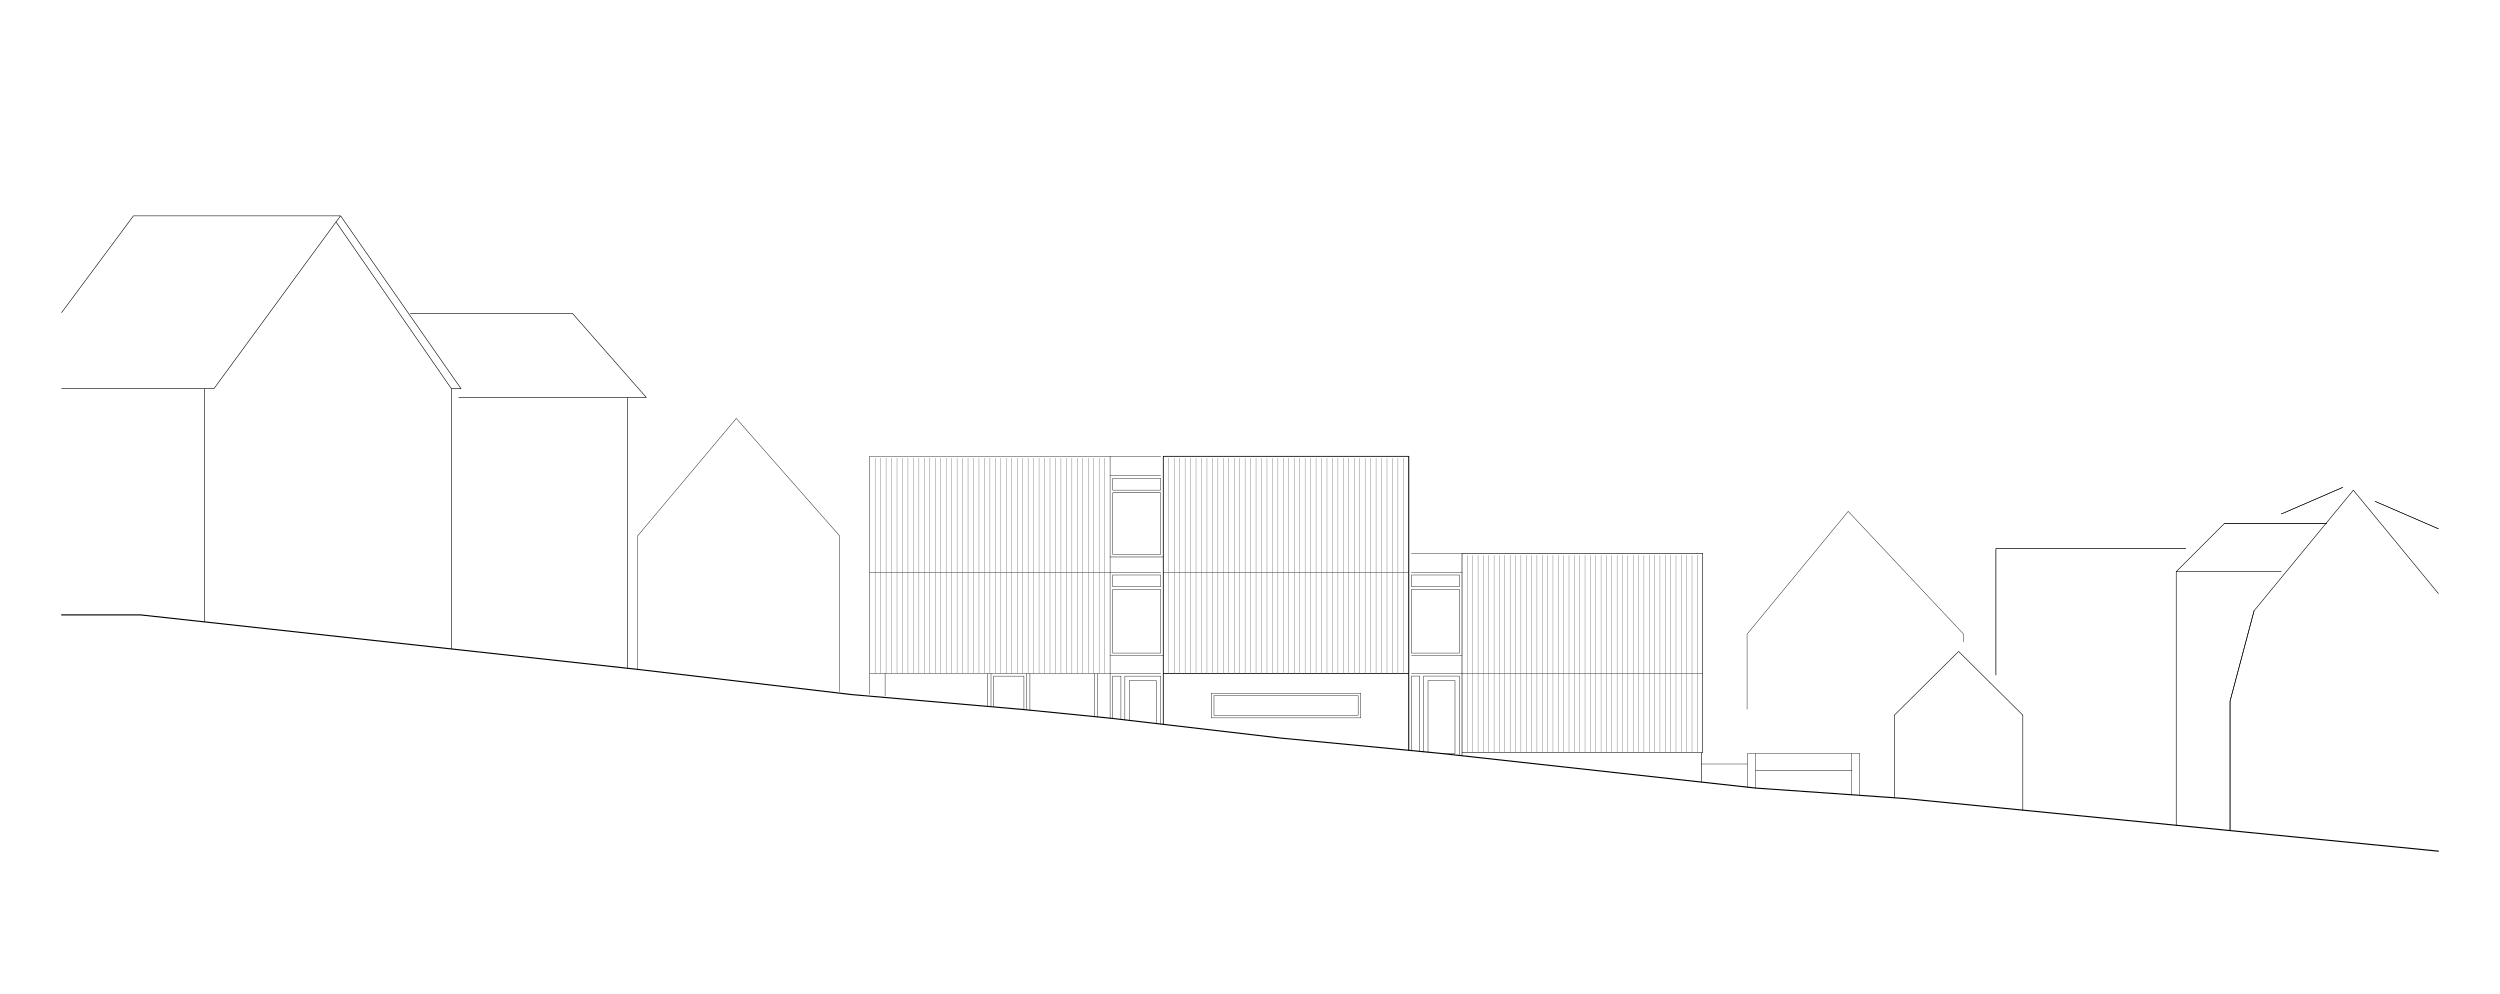 <?xml version="1.0" encoding="UTF-8"?>
<svg xmlns="http://www.w3.org/2000/svg" xmlns:xlink="http://www.w3.org/1999/xlink" version="1.1" id="Ebene_1" x="0px" y="0px" width="2211.02px" height="878.74px" viewBox="0 0 2211.02 878.74" xml:space="preserve">
<rect x="0" fill="#FFFFFF" width="2211.02" height="878.74"></rect>
<path fill="none" stroke="#000000" stroke-width="0.368" stroke-linecap="round" stroke-linejoin="round" stroke-miterlimit="10" d="  M1248.26,521.277h42.463v56.323h-42.463V521.277 M1293.02,595.637h212.882 M981.775,506.197H769.177 M1245.964,506.197h-217.135   M968.211,595.705v38.1 M970.507,595.637v38.396 M873.483,595.637v28.734 M782.782,595.637v19.703 M984.071,521.277h42.463v56.323  h-42.463V521.277 M984.071,435.813h42.463v54.482h-42.463V435.813 M981.775,492.591h47.056 M1073.646,615.246h127.502v17.348  h-127.502V615.246 M1071.35,613.063h132.094 M1203.444,634.89v-21.825 M1203.444,634.89H1071.35v-21.825 M981.775,579.896h47.056   M1545.586,696.189v-29.836 M1552.673,681.378h85.038 M1552.673,666.354h85.038 M1644.799,666.354v37.063 M1637.712,666.354v36.567   M1637.712,666.354h7.087 M1545.586,666.354h7.087 M1545.586,675.709h-40.875 M981.775,579.896h47.056 M1245.964,403.583v260.019"></path>
<path fill="none" stroke="#000000" stroke-width="0.709" stroke-linecap="round" stroke-linejoin="round" stroke-miterlimit="10" d="  M1028.829,403.583h217.135 M1028.829,403.583v237.06 M1245.964,595.637h-217.135 M1245.964,403.583v260.019"></path>
<path fill="none" stroke="#000000" stroke-width="0.368" stroke-linecap="round" stroke-linejoin="round" stroke-miterlimit="10" d="  M1248.26,508.521h42.463 M1248.26,518.953h42.463v-10.432 M1248.26,518.953v-10.432 M984.071,508.521h42.463 M984.071,518.953  h42.463v-10.432 M984.071,518.953v-10.432 M905.571,627.566v-29.605 M878.783,597.961h26.787 M878.783,597.961v26.787   M910.871,595.637l0.001,32.458 M907.896,595.637l0.001,32.161 M876.46,595.637v28.734 M981.775,595.637H769.177 M769.177,403.583  v210.401 M981.775,635.155V403.583 M984.071,423.057h42.463 M984.071,433.488h42.463v-10.433 M984.071,433.488v-10.433"></path>
<path fill="none" stroke="#000000" stroke-width="0.51" stroke-linecap="round" stroke-linejoin="round" stroke-miterlimit="10" d="  M1504.711,665.599v26.096 M1293.02,665.599h212.882 M1505.901,489.473v176.126 M1505.901,489.473H1293.02 M1293.02,489.473V668.41"></path>
<path fill="none" stroke="#737373" stroke-width="0.368" stroke-linecap="round" stroke-linejoin="round" stroke-miterlimit="10" d="  M1057.781,405.249v190.388 M1052.955,405.249v190.388 M1048.131,405.249v190.388 M1043.306,405.249v190.388 M1038.48,405.249  v190.388 M1033.655,405.249v190.388 M1444.402,491.139v174.46 M1501.17,491.139v174.46 M1496.439,491.139v174.46 M1491.709,491.139  v174.46 M1486.979,491.139v174.46 M1482.248,491.139v174.46 M1477.517,491.139v174.46 M1472.785,491.139v174.46 M1468.056,491.139  v174.46 M1463.323,491.139v174.46 M1458.594,491.139v174.46 M1453.863,491.139v174.46 M1449.133,491.139v174.46 M1439.671,491.139  v174.46 M1434.94,491.139v174.46 M1430.209,491.139v174.46 M1425.479,491.139v174.46 M1420.748,491.139v174.46 M1416.018,491.139  v174.46 M1411.286,491.139v174.46 M1406.557,491.139v174.46 M1401.824,491.139v174.46 M1397.095,491.139v174.46 M1392.364,491.139  v174.46 M1387.634,491.139v174.46 M1382.902,491.139v174.46 M1378.172,491.139v174.46 M1373.441,491.139v174.46 M1368.711,491.139  v174.46 M1363.979,491.139v174.46 M1359.248,491.139v174.46 M1354.519,491.139v174.46 M1349.787,491.139v174.46 M1345.057,491.139  v174.46 M1340.325,491.139v174.46 M1335.596,491.139v174.46 M1330.865,491.139v174.46 M1326.134,491.139v174.46 M1321.403,491.139  v174.46 M1316.673,491.139v174.46 M1311.942,491.139v174.46 M1307.211,491.139v174.46 M1302.48,491.139v174.46 M1297.75,491.139  v174.46"></path>
<path fill="none" stroke="#737373" stroke-width="0.368" stroke-linecap="round" stroke-linejoin="round" stroke-miterlimit="10" d="  M827.151,405.249v190.388 M822.32,405.249v190.388 M817.488,405.249v190.388 M812.656,405.249v190.388 M807.823,405.249v190.388   M802.992,405.249v190.388 M798.16,405.249v190.388 M793.328,405.249v190.388 M788.496,405.249v190.388 M783.666,405.249v190.388   M778.832,405.249v190.388 M774.002,405.249v190.388 M1241.139,405.249v190.388 M1236.313,405.249v190.388 M1231.488,405.249  v190.388 M1226.662,405.249v190.388 M1221.838,405.249v190.388 M1217.013,405.249v190.388 M1212.188,405.249v190.388   M1207.362,405.249v190.388 M1202.536,405.249v190.388 M1197.712,405.249v190.388 M1192.887,405.249v190.388 M1188.062,405.249  v190.388 M1183.236,405.249v190.388 M1178.41,405.249v190.388 M1173.586,405.249v190.388 M1168.761,405.249v190.388   M1163.936,405.249v190.388 M1159.11,405.249v190.388 M1154.284,405.249v190.388 M1149.459,405.249v190.388 M1144.635,405.249  v190.388 M1139.81,405.249v190.388 M1134.984,405.249v190.388 M1130.158,405.249v190.388 M1125.334,405.249v190.388   M1120.509,405.249v190.388 M1115.684,405.249v190.388 M1110.858,405.249v190.388 M1106.032,405.249v190.388 M1101.207,405.249  v190.388 M1096.383,405.249v190.388 M1091.558,405.249v190.388 M1086.732,405.249v190.388 M1081.906,405.249v190.388   M1077.082,405.249v190.388 M1072.257,405.249v190.388 M1067.432,405.249v190.388 M1062.606,405.249v190.388"></path>
<path fill="none" stroke="#737373" stroke-width="0.368" stroke-linecap="round" stroke-linejoin="round" stroke-miterlimit="10" d="  M976.937,405.249v190.388 M972.105,405.249v190.388 M967.273,405.249v190.388 M962.441,405.249v190.388 M957.609,405.249v190.388   M952.778,405.249v190.388 M947.946,405.249v190.388 M943.114,405.249v190.388 M938.281,405.249v190.388 M933.45,405.249v190.388   M928.618,405.249v190.388 M923.786,405.249v190.388 M918.955,405.249v190.388 M914.123,405.249v190.388 M909.291,405.249v190.388   M904.46,405.249v190.388 M899.628,405.249v190.388 M894.796,405.249v190.388 M889.965,405.249v190.388 M885.133,405.249v190.388   M880.301,405.249v190.388 M875.469,405.249v190.388 M870.638,405.249v190.388 M865.806,405.249v190.388 M860.974,405.249v190.388   M856.142,405.249v190.388 M851.311,405.249v190.388 M846.479,405.249v190.388 M841.647,405.249v190.388 M836.815,405.249v190.388   M831.983,405.249v190.388"></path>
<path fill="none" stroke="#000000" stroke-width="0.368" stroke-linecap="round" stroke-linejoin="round" stroke-miterlimit="10" d="  M1248.26,506.197h44.788 M1248.26,489.473h44.76 M1248.26,579.896h44.76 M1293.02,595.637h-44.76 M1026.533,595.637h-44.759   M981.775,506.197h44.759 M981.775,420.732h44.759 M769.177,403.583h257.356 M1026.533,640.375v-42.414 M1022.62,639.918v-38.044   M1022.62,601.874h-23.863v35.259 M1026.533,597.961h-31.69v38.716 M1290.723,668.157v-70.226 M1290.723,597.933h-31.69v66.92   M1274.852,666.411h11.958v-64.565h-23.864v63.383 M991.356,597.961v38.309 M984.071,597.961v37.459 M984.071,597.961h7.285   M1248.26,597.933v65.89 M1255.545,597.933v66.586 M1255.545,597.933h-7.285"></path>
<path fill="none" stroke="#000000" stroke-width="0.51" stroke-linecap="round" stroke-linejoin="round" stroke-miterlimit="10" d="  M399.182,351.563L399.182,351.563 M554.785,351.564v239.438 M399.182,573.946V343.708 M180.717,550V343.708 M362.984,277.094h143.23  l65.43,74.47 M571.645,351.563l-65.43-74.468h-143.23 M118.013,190.921h183.219 M407.685,343.708L301.231,190.921 M301.231,190.921  l-4.067,5.374l102.018,147.413 M301.23,190.921H118.014l-63.512,85.527 M399.182,343.708L297.163,196.295l-107.94,147.414   M301.232,190.921l106.454,152.787 M54.502,276.448l63.511-85.527 M554.784,351.563H405.737 M415.948,351.563h155.696   M399.181,343.708h8.504 M54.502,343.708h134.72 M189.223,343.708h-8.504 M415.948,351.564h155.696 M407.686,343.708h-8.504   M1924.666,730.107V505.566 M1924.666,505.567l42.521-42.521 M2057.707,463.047h-90.521 M1993.529,540.148l-21.26,79.938   M1675.391,632.489v72.87 M1788.992,632.489v84.315 M1924.828,505.567h92.725 M1972.27,620.087v114.688"></path>
<path fill="none" stroke="#000000" stroke-width="0.368" stroke-linecap="round" stroke-linejoin="round" stroke-miterlimit="10" d="  M2156.521,467.668l-55.94-24.25 M2017.695,454.543l54.274-23.528 M1933.049,485.158h-167.836 M1765.214,485.158v111.766"></path>
<path fill="none" stroke="#000000" stroke-width="0.51" stroke-linecap="round" stroke-linejoin="round" stroke-miterlimit="10" d="  M2156.521,524.901l-75.22-91.378l-87.772,106.627 M1993.529,540.15l-21.26,79.937v114.688 M2057.707,463.047h-90.521   M1972.27,620.087l21.26-79.937 M2071.971,431.017l-54.275,23.527 M2156.521,467.668l-55.94-24.25 M1972.27,734.775V620.087   M2081.302,433.523l75.22,91.377 M2081.302,433.523l-87.772,106.625"></path>
<path fill="none" stroke="#000000" stroke-width="0.368" stroke-linecap="round" stroke-linejoin="round" stroke-miterlimit="10" d="  M1552.673,666.354v30.614 M651.166,370.072l-87.327,103.94 M1634.567,452.276l102.061,108.565 M1736.627,560.843v6.805   M1736.627,567.646v-6.806 M1545.116,560.843l89.45-108.565 M742.628,474.012l-91.462-103.94 M742.628,474.012v137.617   M563.839,474.012v117.984 M1545.115,560.842v66.331 M1933.049,485.157h-167.836 M1765.213,485.157v111.769"></path>
<path fill="none" stroke="#000000" stroke-width="0.992" stroke-linecap="round" stroke-linejoin="round" stroke-miterlimit="10" d="  M124.477,543.835H54.502 M124.466,543.835l430.318,47.168l9.055,0.993 M753.019,614.279L563.84,591.996 M753.019,614.279  l152.521,13.283 M905.538,627.563l76.421,7.61 M1552.673,696.969l-280.913-30.896l-139.183-13.323l-150.618-17.574   M2156.521,752.771l-472.307-46.595l-132.445-9.271"></path>
<path fill="none" stroke="#000000" stroke-width="0.51" stroke-linecap="round" stroke-linejoin="round" stroke-miterlimit="10" d="  M1732.193,576.149l-56.803,56.339 M1732.193,576.149l56.8,56.339"></path>
</svg>
